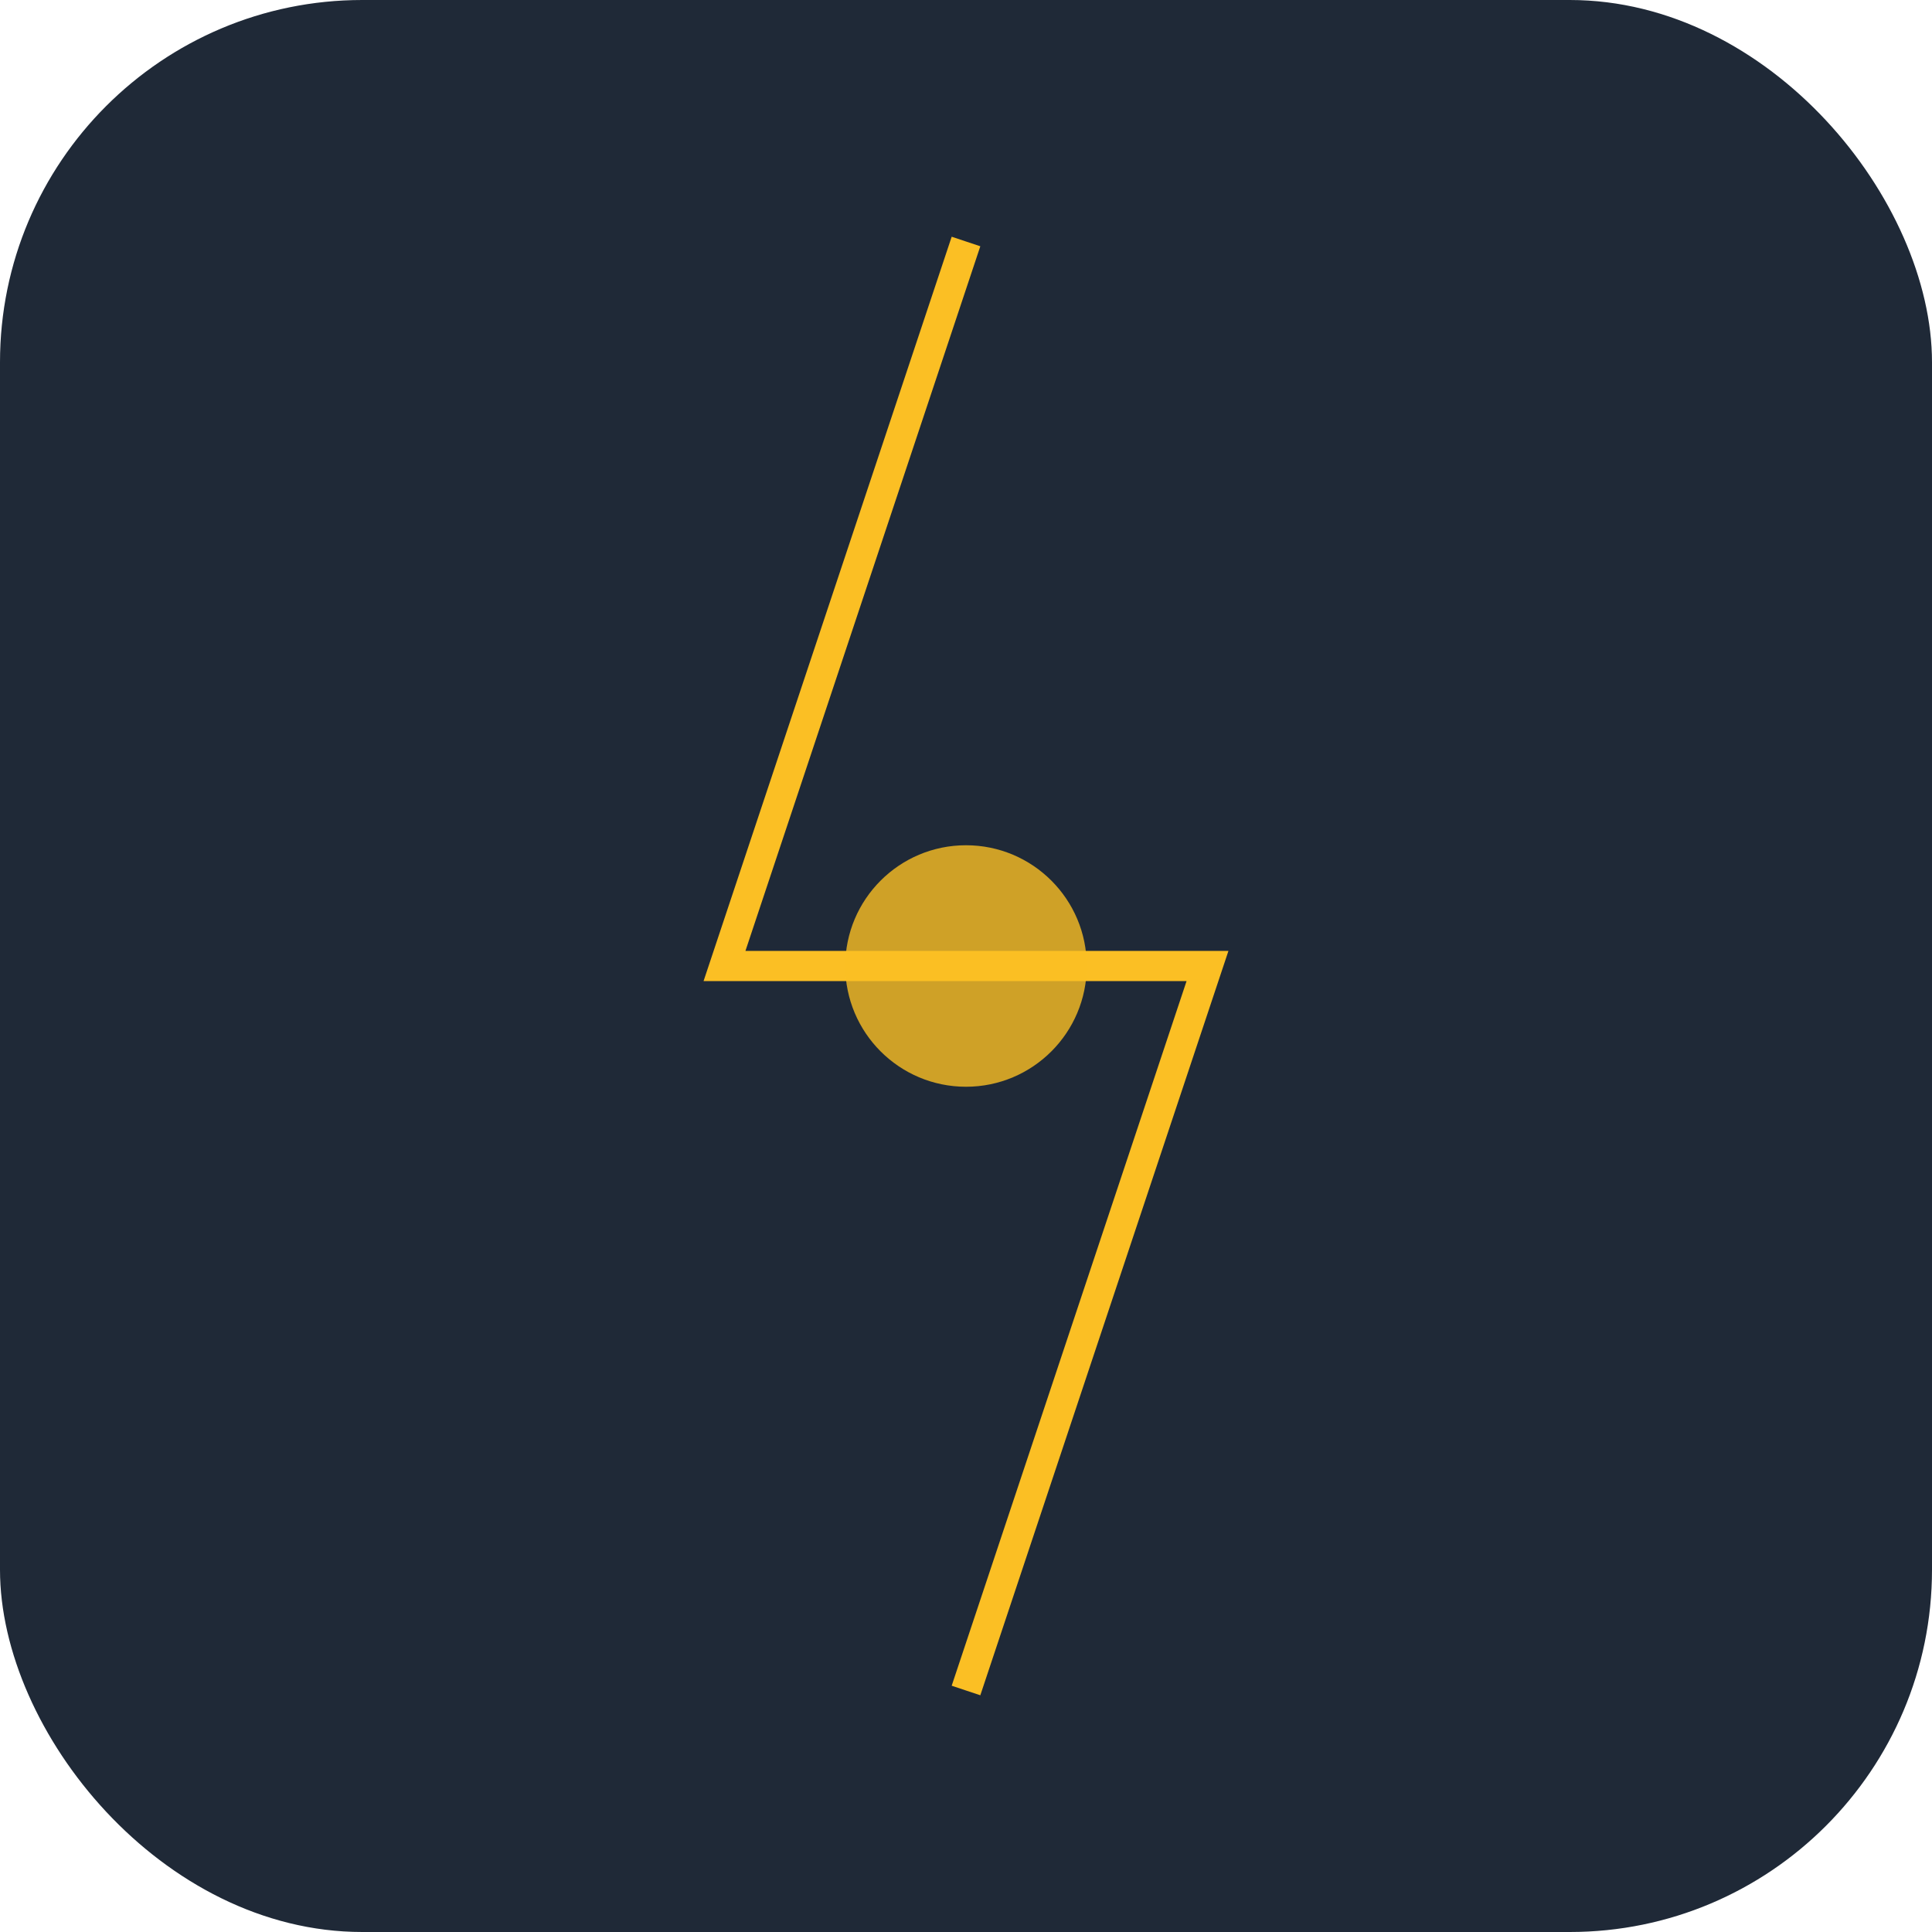 <svg xmlns="http://www.w3.org/2000/svg" viewBox="0 0 32 32" width="32" height="32">
  <defs>
    <linearGradient id="grad" x1="0%" y1="0%" x2="100%" y2="100%">
      <stop offset="0%" style="stop-color:#fbbf24;stop-opacity:1" />
      <stop offset="100%" style="stop-color:#d97706;stop-opacity:1" />
    </linearGradient>
  </defs>
  <rect width="32" height="32" rx="6" fill="#1f2937"/>
  <path d="M16 4 L12 16 L20 16 L16 28 L20 16 L12 16 Z" fill="url(#grad)" stroke="#fbbf24" stroke-width="0.5"/>
  <circle cx="16" cy="16" r="2" fill="#fbbf24" opacity="0.8"/>
</svg>

